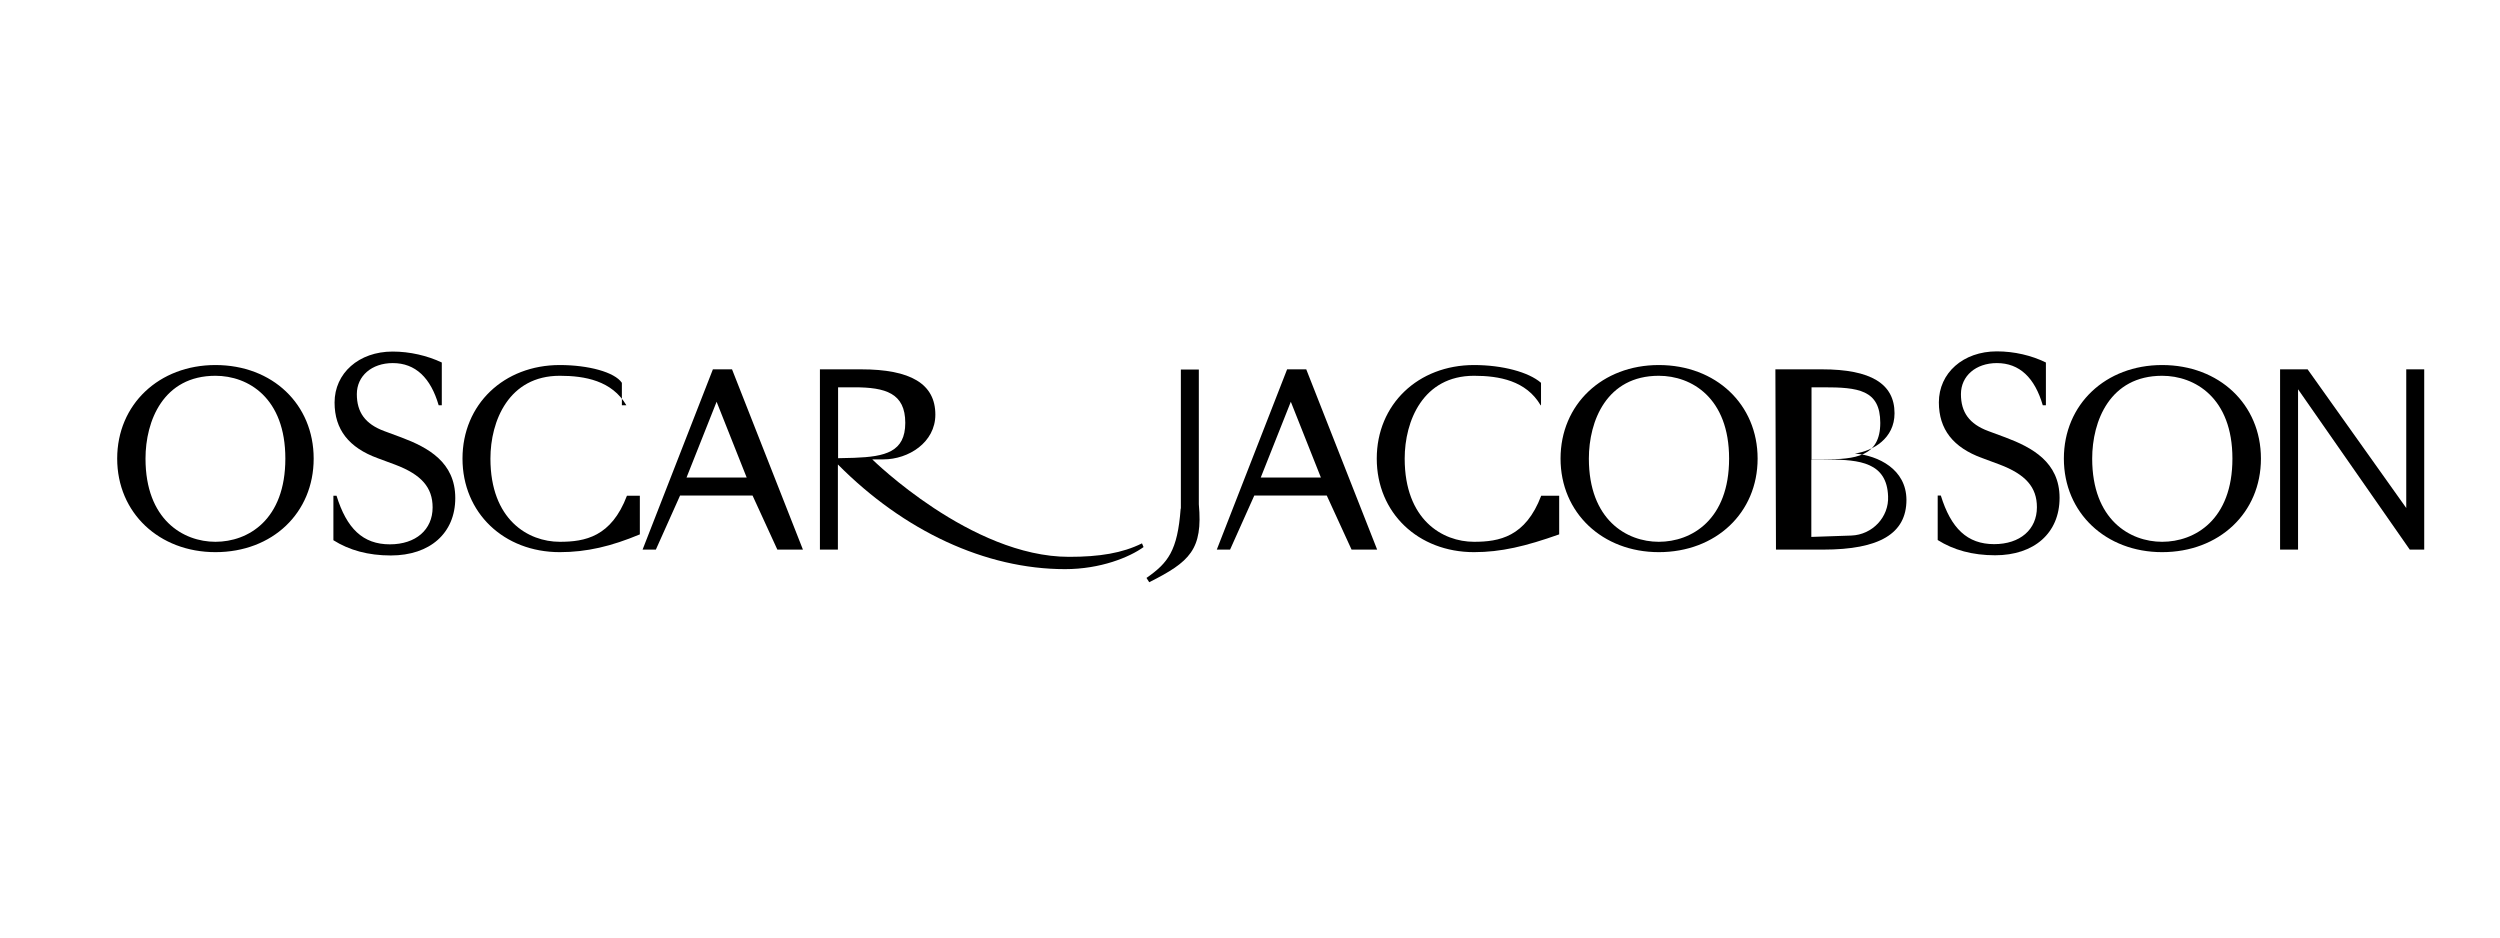 <?xml version="1.0" encoding="utf-8"?>
<!-- Generator: Adobe Illustrator 27.9.0, SVG Export Plug-In . SVG Version: 6.00 Build 0)  -->
<svg version="1.1" id="Layer_1" xmlns="http://www.w3.org/2000/svg" xmlns:xlink="http://www.w3.org/1999/xlink" x="0px" y="0px"
	 viewBox="0 0 128 48" style="enable-background:new 0 0 128 48;" xml:space="preserve">
<g>
	<path d="M28.66,27.74c-1.62,0-3.55-1.13-3.55-4.26c0-1.93,0.94-4.24,3.55-4.24c1.29,0,2.67,0.25,3.41,1.51h-0.23V19.6
		c-0.37-0.55-1.72-0.91-3.18-0.91c-2.86,0-4.98,2.01-4.98,4.79s2.12,4.79,4.98,4.79c1.38,0,2.64-0.3,4.1-0.91v-1.98H32.1
		C31.3,27.49,29.95,27.74,28.66,27.74L28.66,27.74z"/>
	<path d="M36.5,18.91l-3.6,9.23h0.68l1.24-2.77h3.71l1.27,2.77h1.31l-3.63-9.23C37.49,18.91,36.5,18.91,36.5,18.91z M35.15,24.45
		l1.54-3.88l1.54,3.88H35.15z"/>
	<polygon points="123.2,18.91 123.2,26.01 118.15,18.91 116.74,18.91 116.74,28.14 117.66,28.14 117.66,19.93 123.38,28.14 
		124.12,28.14 124.12,18.91 	"/>
	<path d="M20.56,22.4l-0.89-0.33c-0.97-0.36-1.4-0.96-1.4-1.89s0.76-1.59,1.84-1.59c1.16,0,1.94,0.75,2.35,2.16h0.16v-2.19
		C21.88,18.21,20.99,18,20.1,18c-1.73,0-2.97,1.11-2.97,2.61c0,1.38,0.73,2.31,2.21,2.85l0.89,0.33c1.35,0.51,1.92,1.17,1.92,2.19
		c0,1.14-0.86,1.89-2.19,1.89c-1.38,0-2.21-0.81-2.73-2.49h-0.16v2.28c0.81,0.51,1.78,0.78,2.94,0.78c2,0,3.3-1.14,3.3-2.94
		C23.31,23.66,21.91,22.91,20.56,22.4L20.56,22.4z"/>
	<path d="M102.69,22.4l-0.89-0.33c-0.97-0.36-1.4-0.96-1.4-1.89s0.76-1.59,1.84-1.59c1.16,0,1.94,0.75,2.35,2.16h0.16v-2.19
		c-0.73-0.36-1.62-0.57-2.51-0.57c-1.73,0-2.97,1.11-2.97,2.61c0,1.38,0.73,2.31,2.21,2.85l0.89,0.33c1.35,0.51,1.92,1.17,1.92,2.19
		c0,1.14-0.86,1.89-2.19,1.89c-1.38,0-2.21-0.81-2.73-2.49h-0.16v2.28c0.81,0.51,1.78,0.78,2.94,0.78c2,0,3.3-1.14,3.3-2.94
		C105.45,23.66,104.04,22.91,102.69,22.4L102.69,22.4z"/>
	<path d="M94.97,23.22C95.9,23.09,97,22.45,97,21.16c0-1.51-1.21-2.25-3.71-2.25H90.9l0.03,9.23h2.42c2.88,0,4.26-0.82,4.26-2.55
		C97.6,24.02,96.17,23.33,94.97,23.22z M92.75,19.83h0.61c1.76,0,2.91,0.12,2.91,1.82c0,1.73-1.27,1.87-2.91,1.87h-0.61
		C92.75,23.53,92.75,19.83,92.75,19.83z M94.79,27.42l-2.05,0.07v-3.96h0.85c1.64,0,3.02,0.16,3.08,1.88
		C96.72,26.48,95.86,27.38,94.79,27.42z"/>
	<path d="M11.03,18.69C8.15,18.69,6,20.7,6,23.48s2.15,4.79,5.03,4.79c2.92,0,5.03-2.01,5.03-4.79S13.95,18.69,11.03,18.69z
		 M11.03,27.74c-1.65,0-3.58-1.13-3.58-4.26c0-1.93,0.91-4.24,3.58-4.24c1.68,0,3.58,1.13,3.58,4.24
		C14.61,26.61,12.71,27.74,11.03,27.74z"/>
	<path d="M65.9,18.91l-3.6,9.23h0.68l1.24-2.77h3.71l1.27,2.77h1.31l-3.63-9.23C66.89,18.91,65.9,18.91,65.9,18.91z M64.55,24.45
		l1.54-3.88l1.54,3.88H64.55z"/>
	<path d="M75.47,27.74c-1.62,0-3.55-1.13-3.55-4.26c0-1.93,0.94-4.24,3.55-4.24c1.29,0,2.67,0.25,3.41,1.51h0.02V19.6
		c-0.63-0.55-1.98-0.91-3.43-0.91c-2.86,0-4.98,2.01-4.98,4.79s2.12,4.79,4.98,4.79c1.38,0,2.64-0.3,4.36-0.91v-1.98h-0.92
		C78.11,27.49,76.76,27.74,75.47,27.74L75.47,27.74z"/>
	<path d="M84.93,18.69c-2.89,0-5.03,2.01-5.03,4.79s2.15,4.79,5.03,4.79c2.92,0,5.06-2.01,5.06-4.79S87.85,18.69,84.93,18.69z
		 M84.93,27.74c-1.65,0-3.58-1.13-3.58-4.26c0-1.93,0.91-4.24,3.58-4.24c1.68,0,3.6,1.13,3.6,4.24
		C88.53,26.61,86.61,27.74,84.93,27.74z"/>
	<path d="M60.45,26.04c-0.16,2.17-0.65,2.78-1.75,3.55l0.14,0.22c2.09-1.05,2.75-1.68,2.54-3.99v-6.9h-0.92V26.04L60.45,26.04z"/>
	<path d="M110.7,18.69c-2.89,0-5.03,2.01-5.03,4.79s2.15,4.79,5.03,4.79c2.92,0,5.06-2.01,5.06-4.79S113.62,18.69,110.7,18.69z
		 M110.7,27.74c-1.65,0-3.58-1.13-3.58-4.26c0-1.93,0.91-4.24,3.58-4.24c1.68,0,3.6,1.13,3.6,4.24
		C114.3,26.61,112.38,27.74,110.7,27.74z"/>
	<path d="M54.73,28.51c-5.01,0-10.07-4.99-10.07-4.99h0.57c1.29,0,2.66-0.87,2.66-2.29c0-1.58-1.27-2.32-3.8-2.32h-2.11v9.23h0.92
		v-4.36c3.38,3.41,7.56,5.36,11.63,5.36c1.82,0,3.3-0.61,4.02-1.13l-0.08-0.19C57.46,28.32,56.3,28.51,54.73,28.51L54.73,28.51z
		 M42.91,23.46v-3.63h0.83c1.6,0,2.61,0.3,2.61,1.82c0,1.49-1.02,1.73-2.61,1.79L42.91,23.46L42.91,23.46z"/>
</g>
</svg>

